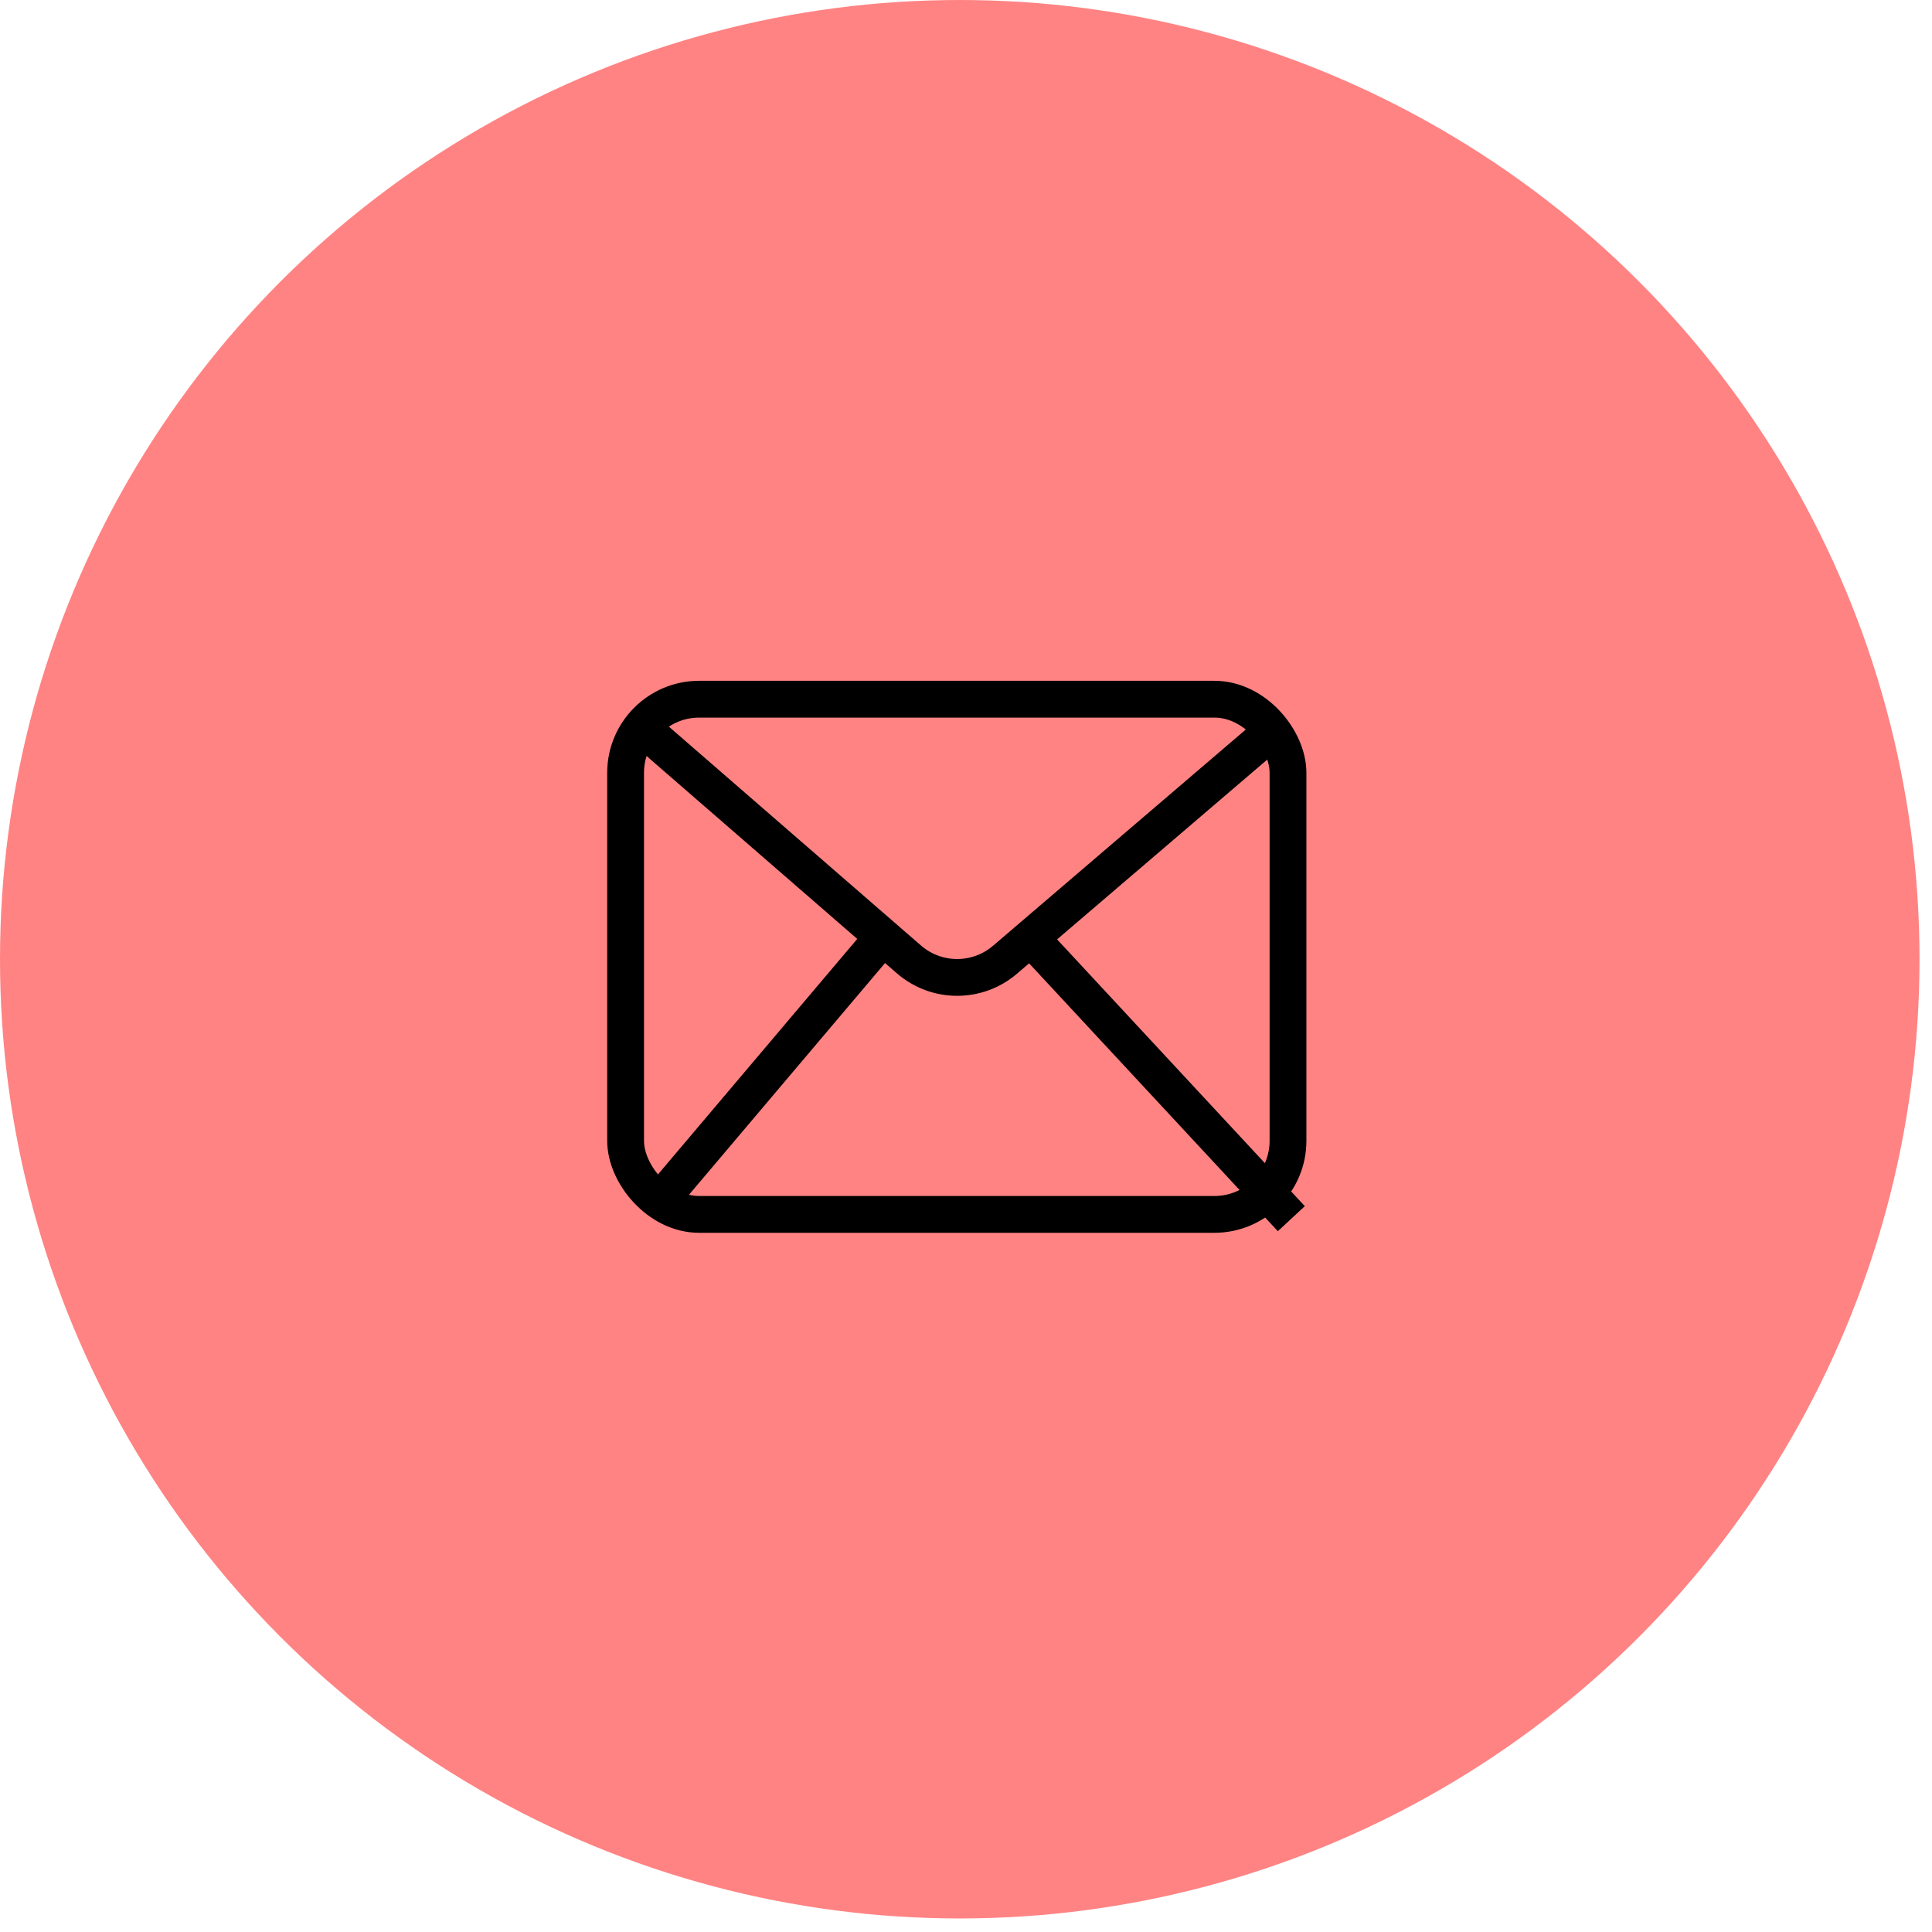<?xml version="1.0" encoding="UTF-8"?>
<svg width="105px" height="105px" viewBox="0 0 105 105" version="1.1" xmlns="http://www.w3.org/2000/svg" xmlns:xlink="http://www.w3.org/1999/xlink">
    <title>Grupo 9</title>
    <g id="Page-1" stroke="none" stroke-width="1" fill="none" fill-rule="evenodd">
        <g id="Grupo-9">
            <ellipse id="Oval" fill="#FF8383" cx="52.161" cy="52.132" rx="52.161" ry="52.132"></ellipse>
            <g id="Group-7" transform="translate(33, 37)" stroke="#000000" stroke-width="2">
                <rect id="Rectangle" x="1" y="1" width="36" height="28" rx="4"></rect>
                <path d="M1.902,2.558 L16.397,15.141 C17.893,16.44 20.114,16.448 21.619,15.16 L36.349,2.558 L36.349,2.558" id="Path-9"></path>
                <line x1="3.5" y1="27.5" x2="14.5" y2="14.5" id="Line-6" stroke-linecap="square"></line>
                <line x1="36.5" y1="28.5" x2="23.5" y2="14.5" id="Line-7" stroke-linecap="square"></line>
            </g>
        </g>
    </g>
</svg>